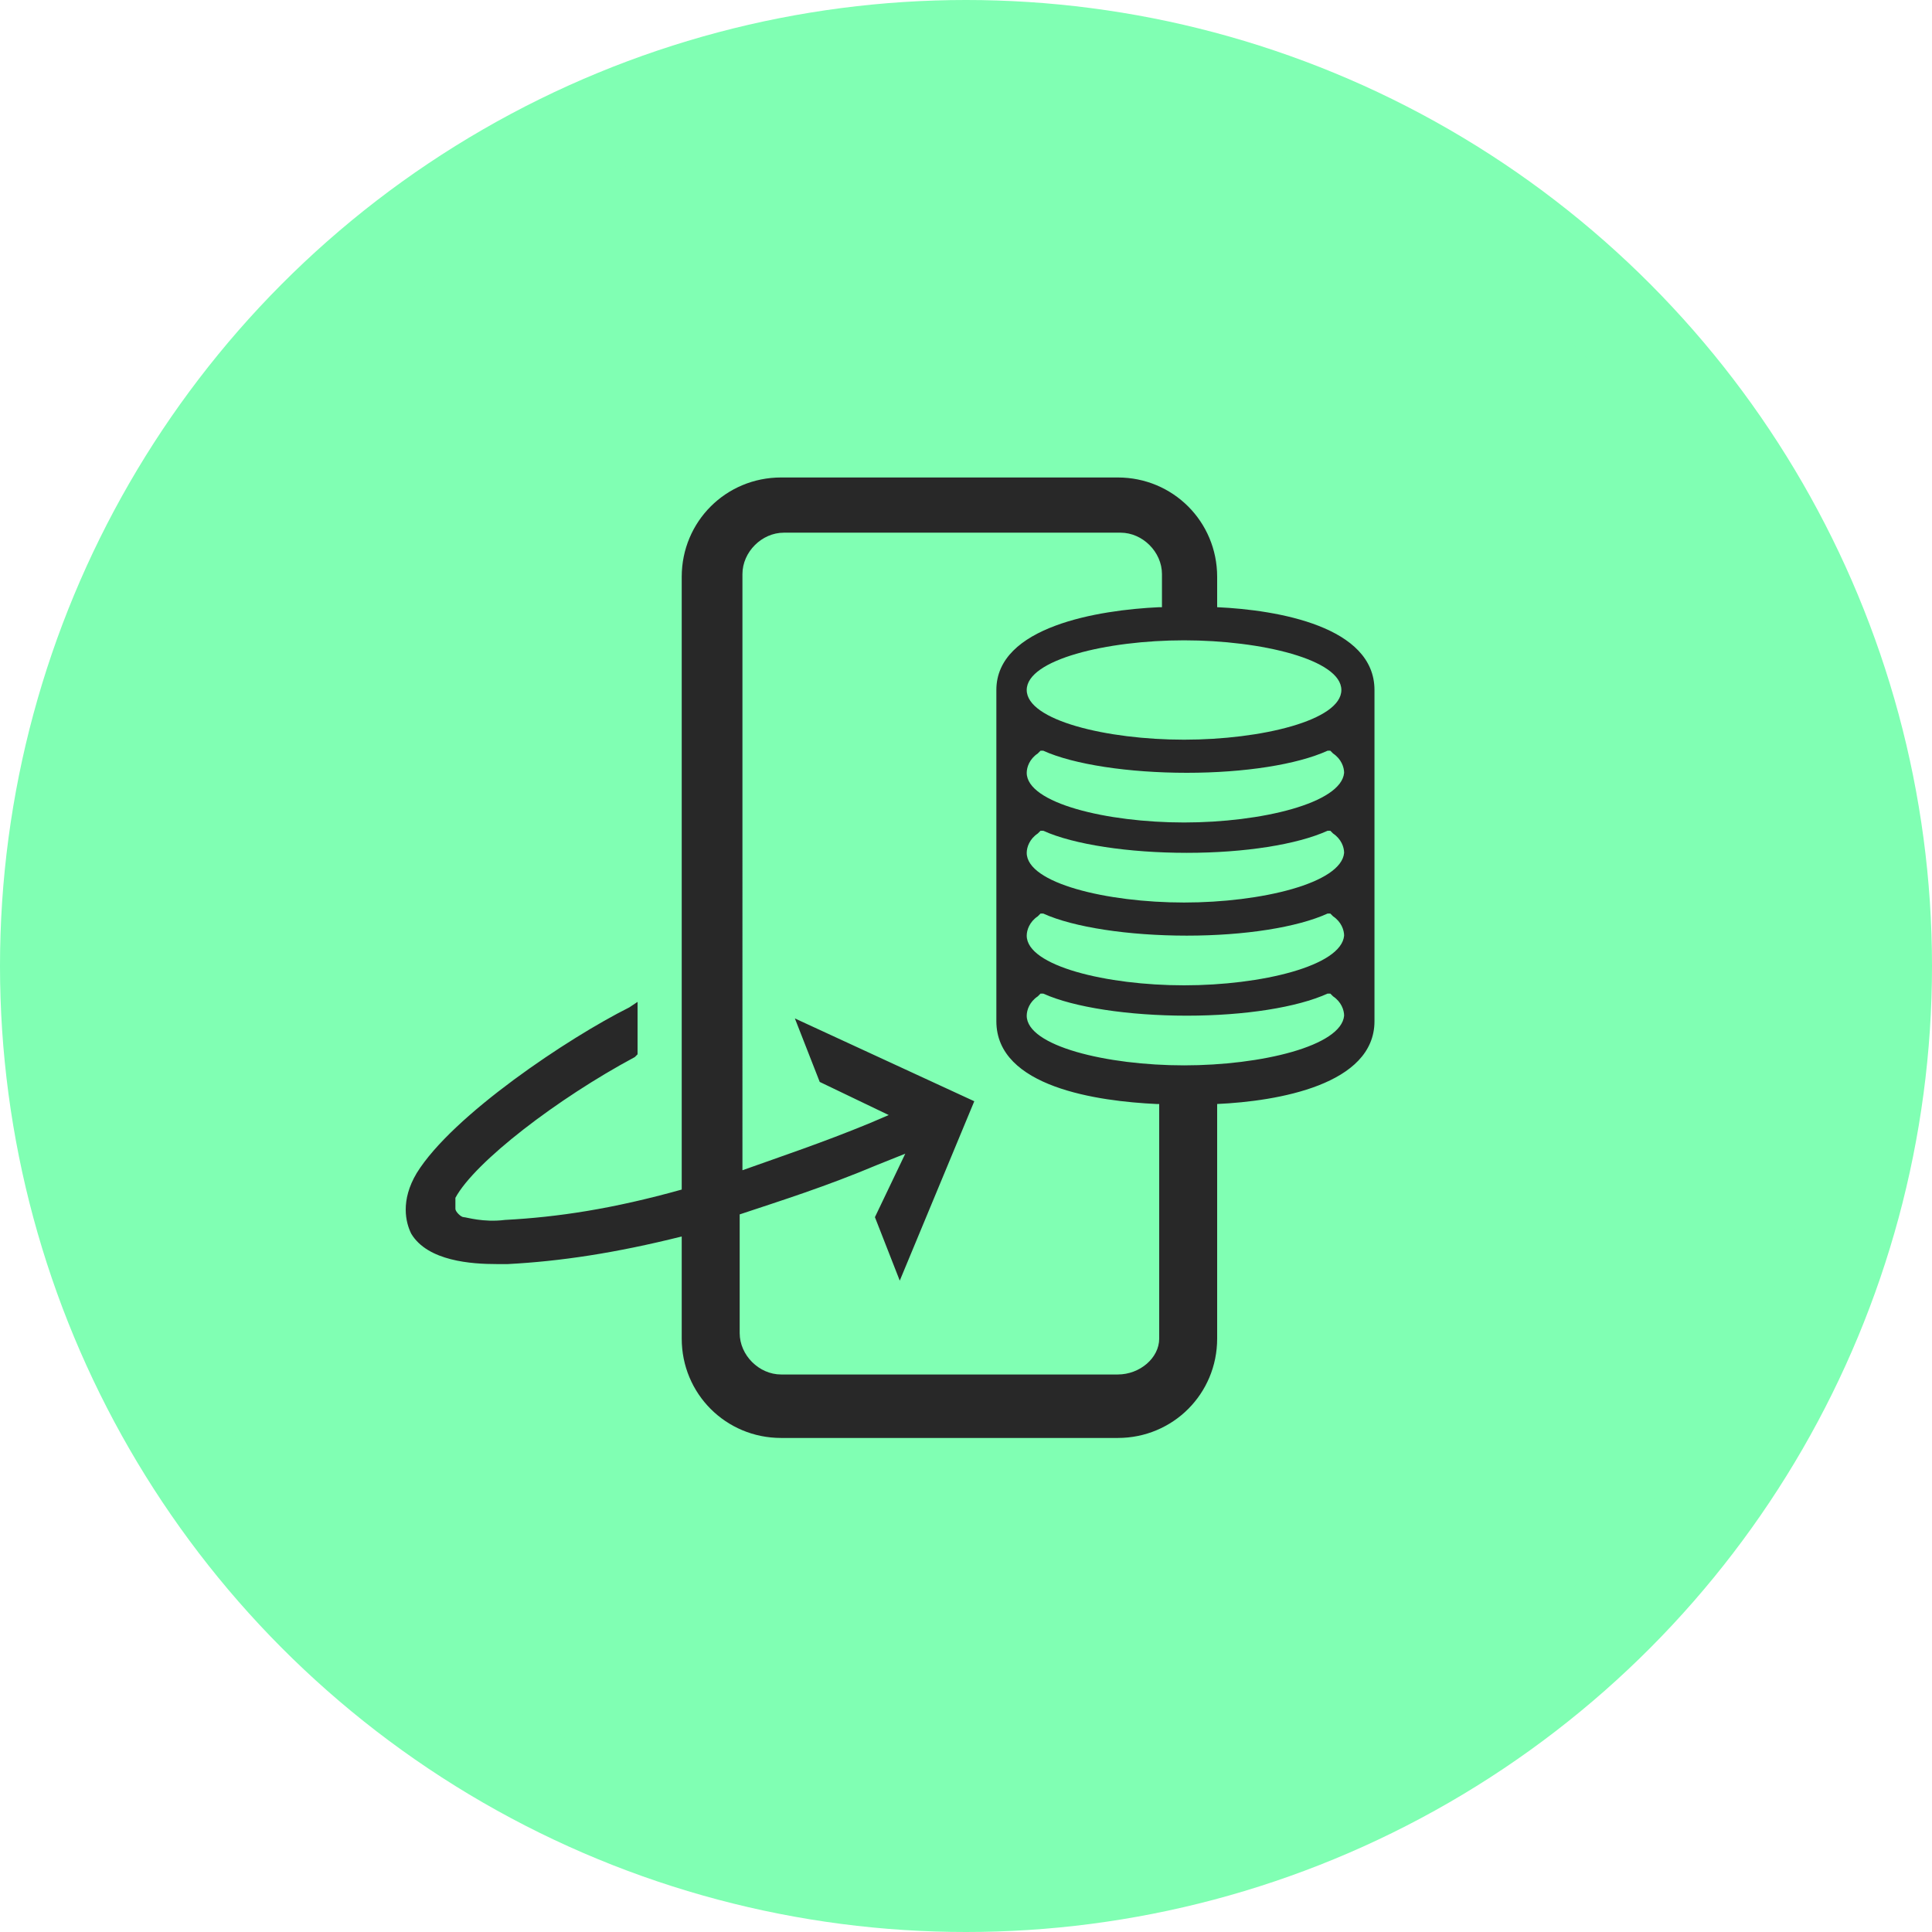 <?xml version="1.0" encoding="utf-8"?>
<!-- Generator: Adobe Illustrator 25.3.1, SVG Export Plug-In . SVG Version: 6.00 Build 0)  -->
<svg version="1.1" id="Layer_1" xmlns="http://www.w3.org/2000/svg" xmlns:xlink="http://www.w3.org/1999/xlink" x="0px" y="0px"
	 width="70px" height="70px" viewBox="0 0 70 70" style="enable-background:new 0 0 70 70;" xml:space="preserve">
<style type="text/css">
	.st0{fill:#80FFB3;}
	.st1{fill:#282828;}
</style>
<circle class="st0" cx="35" cy="35" r="35"/>
<circle class="st0" cx="35" cy="35" r="31.5"/>
<path class="st1" d="M49.8,36.5L49.8,36.5V25c0-2.3-3.5-2.9-5.7-3v-1.1c0-2-1.6-3.6-3.6-3.6H28.3c-2,0-3.6,1.6-3.6,3.6v21v0.8v0.4
	c-2.5,0.7-4.5,1-6.4,1.1c-0.8,0.1-1.4-0.1-1.5-0.1s-0.3-0.2-0.3-0.3s0-0.2,0-0.3v-0.1c0.7-1.3,3.7-3.6,6.5-5.1l0.1-0.1v-1.9
	l-0.3,0.2c-2.2,1.1-6.4,3.9-7.7,6c-0.6,1-0.4,1.8-0.2,2.2c0.6,1,2.2,1.1,3.1,1.1c0.1,0,0.3,0,0.4,0c1.9-0.1,3.9-0.4,6.3-1v3.7
	c0,2,1.6,3.6,3.6,3.6h12.2c2,0,3.6-1.6,3.6-3.6V40c2.2-0.1,5.7-0.7,5.7-3v-0.1V36.5z M40.5,49.8H28.3c-0.8,0-1.5-0.7-1.5-1.5V44
	c1.5-0.5,3.1-1,5-1.8l1-0.4l-1.1,2.3l0.9,2.3l2.7-6.5l-6.5-3l0.9,2.3l2.5,1.2l-0.7,0.3c-1.7,0.7-3.2,1.2-4.6,1.7v-1V20.8
	c0-0.8,0.7-1.5,1.5-1.5h12.2c0.8,0,1.5,0.7,1.5,1.5V22H42c-2.2,0.1-5.9,0.7-5.9,3v0.1v5.8V31v0.1v2.8V34v0.1v2.8V37
	c0,2.4,3.7,2.9,5.8,3H42v8.5C42,49.2,41.3,49.8,40.5,49.8z M42.9,38.6c-2.8,0-5.7-0.7-5.7-1.8c0-0.2,0.1-0.5,0.4-0.7l0.1-0.1h0.1
	c1.1,0.5,3.1,0.8,5.2,0.8c2.1,0,4-0.3,5.1-0.8h0.1l0.1,0.1c0.3,0.2,0.4,0.5,0.4,0.7C48.6,37.9,45.7,38.6,42.9,38.6z M42.9,35.7
	c-2.8,0-5.7-0.7-5.7-1.8c0-0.2,0.1-0.5,0.4-0.7l0.1-0.1h0.1c1.1,0.5,3.1,0.8,5.2,0.8c2.1,0,4-0.3,5.1-0.8h0.1l0.1,0.1
	c0.3,0.2,0.4,0.5,0.4,0.7C48.6,35,45.7,35.7,42.9,35.7z M42.9,32.7c-2.8,0-5.7-0.7-5.7-1.8c0-0.2,0.1-0.5,0.4-0.7l0.1-0.1h0.1
	c1.1,0.5,3.1,0.8,5.2,0.8c2.1,0,4-0.3,5.1-0.8h0.1l0.1,0.1c0.3,0.2,0.4,0.5,0.4,0.7C48.6,32,45.7,32.7,42.9,32.7z M42.9,29.8
	c-2.8,0-5.7-0.7-5.7-1.8c0-0.2,0.1-0.5,0.4-0.7l0.1-0.1h0.1c1.1,0.5,3.1,0.8,5.2,0.8c2.1,0,4-0.3,5.1-0.8h0.1l0.1,0.1
	c0.3,0.2,0.4,0.5,0.4,0.7C48.6,29.1,45.7,29.8,42.9,29.8z M42.9,26.8c-2.8,0-5.7-0.7-5.7-1.8c0-1.1,2.9-1.8,5.7-1.8s5.7,0.7,5.7,1.8
	C48.6,26.1,45.7,26.8,42.9,26.8z"/>
</svg>
